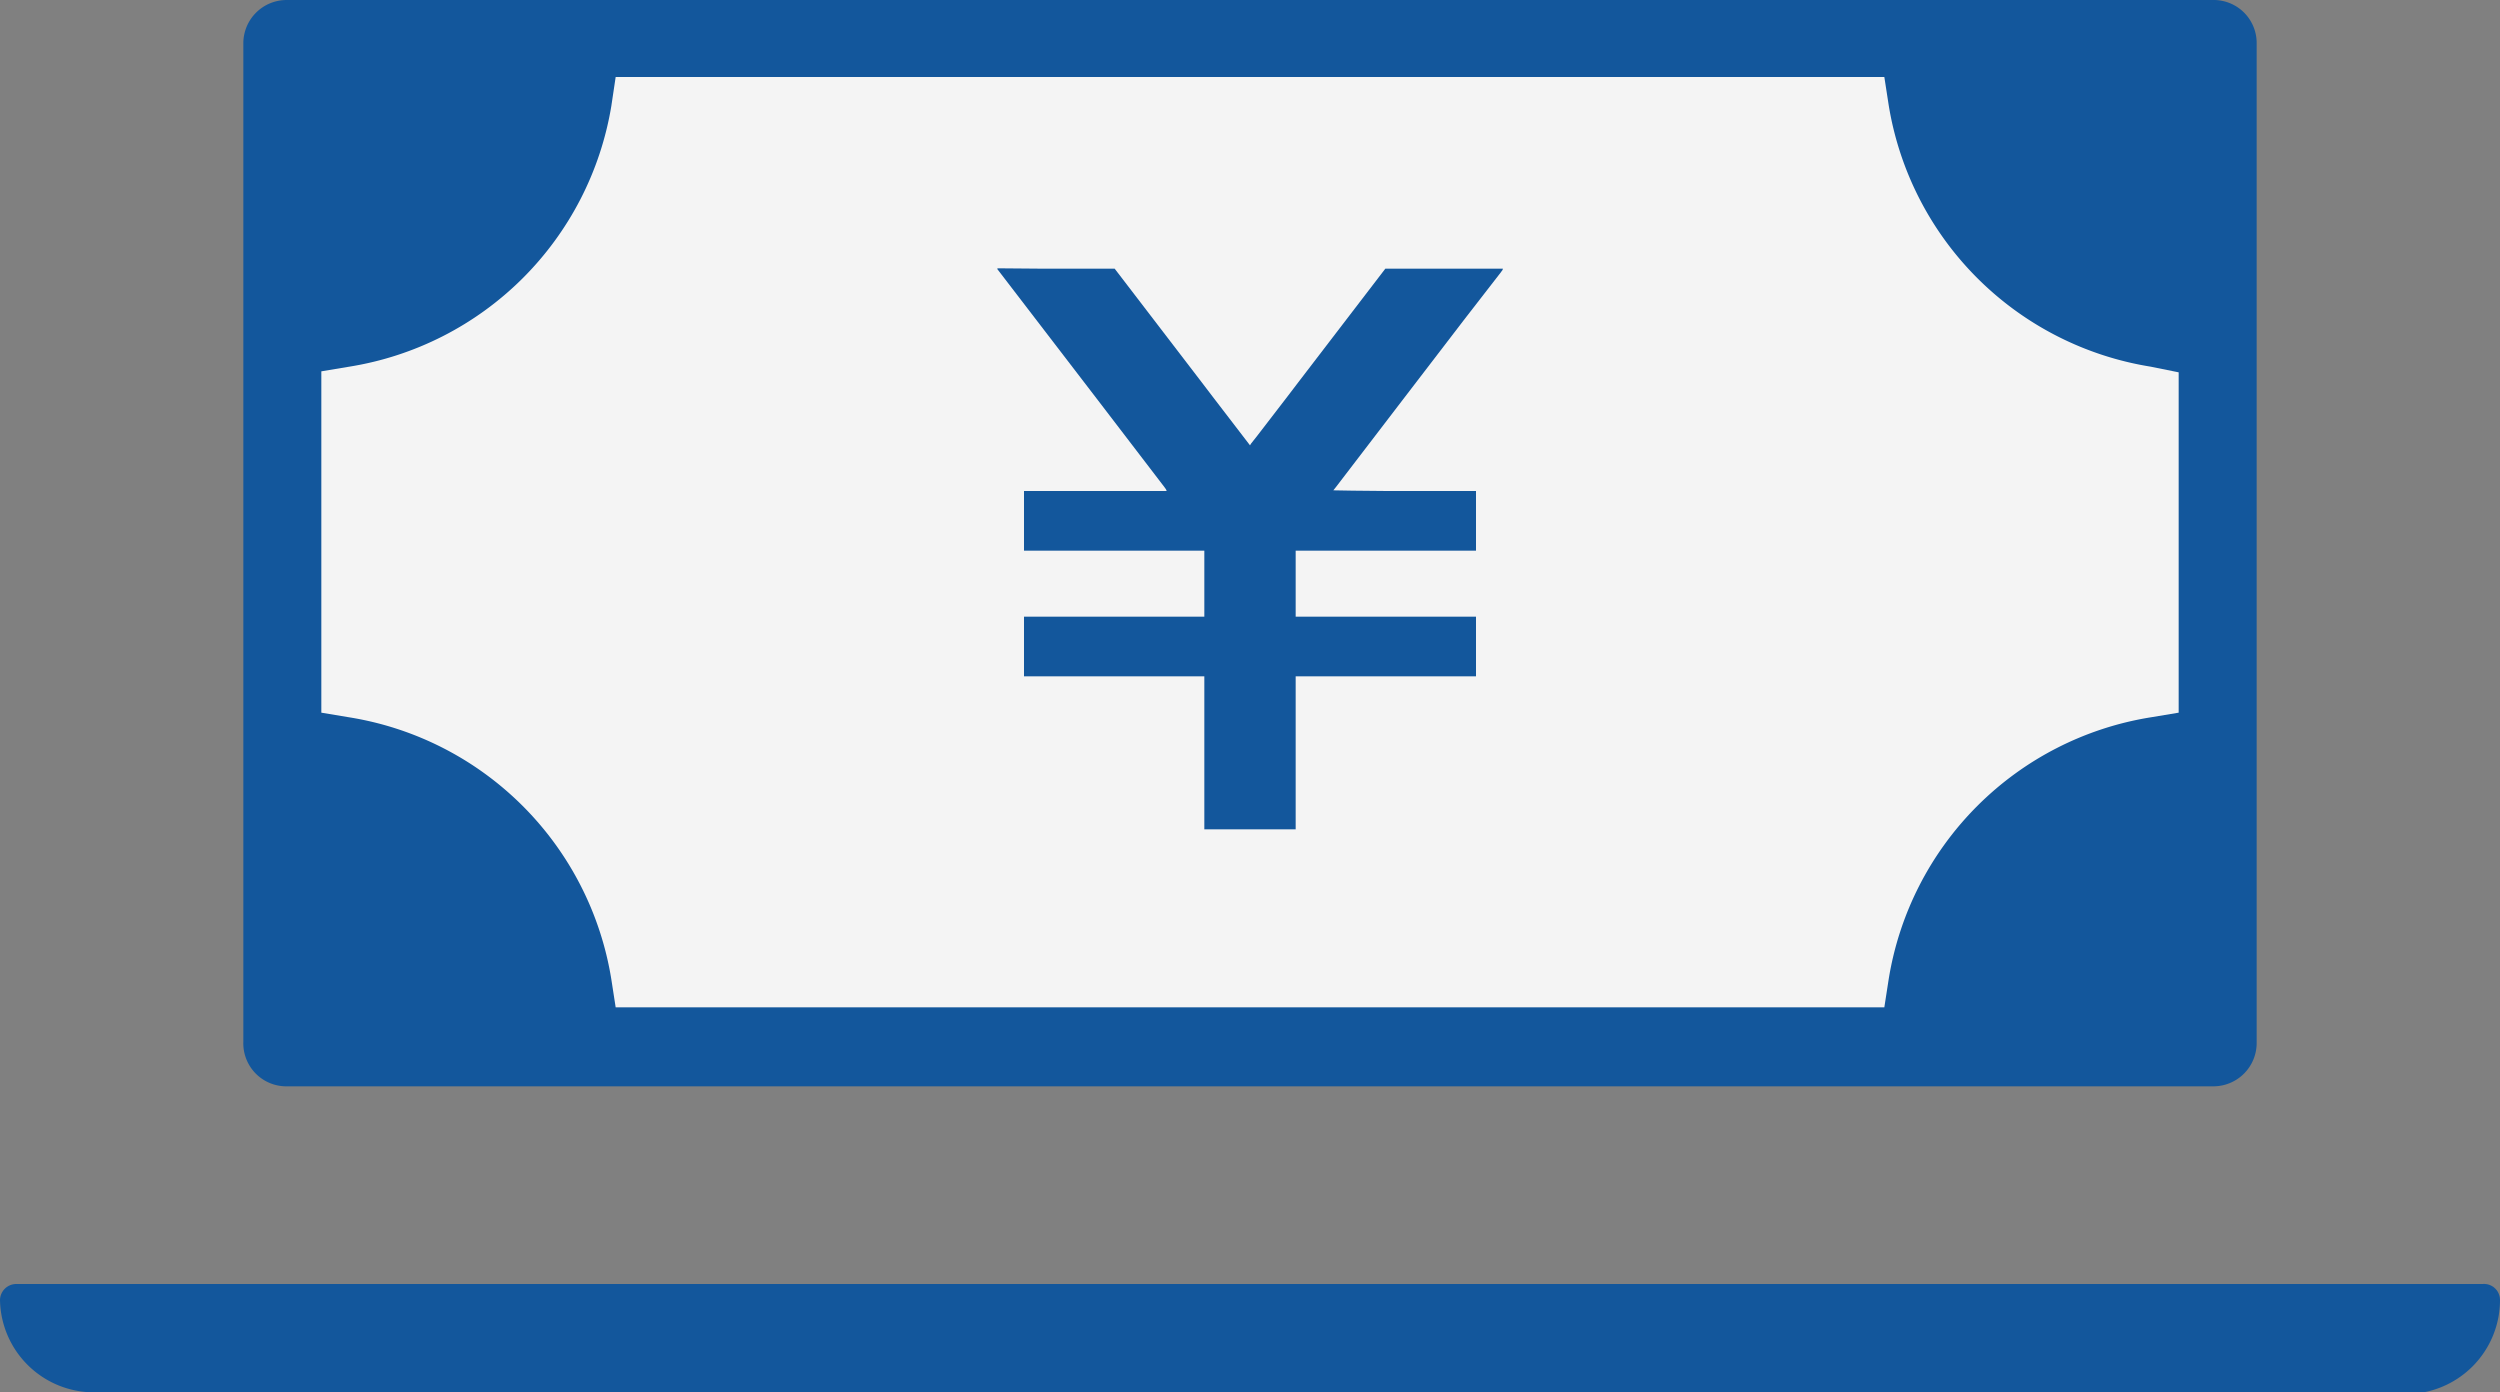 <svg xmlns="http://www.w3.org/2000/svg" width="75" height="41.77" viewBox="0 0 75 41.77">
  <rect x="0" y="0" width="75" height="41.77" fill="#808080" stroke="none"/>
  <defs>
    <style>
      .a {
        fill: #13579c;
      }

      .b {
        fill: #f4f4f4;
      }
    </style>
  </defs>
  <g>
    <path class="a" d="M2.82,41.77A2.82,2.82,0,0,1,0,39a.49.49,0,0,1,.48-.48h74A.48.48,0,0,1,75,39a2.82,2.82,0,0,1-2.82,2.82Z"/>
    <path class="a" d="M8.6,0H66.4A1.29,1.29,0,0,1,67.7,1.29v30a1.3,1.3,0,0,1-1.3,1.3H8.6A1.29,1.29,0,0,1,7.3,31.26V1.3A1.3,1.3,0,0,1,8.6,0Z"/>
    <path class="b" d="M18.34,3.18A9.49,9.49,0,0,1,10.48,11l-.84.14V21.38l.84.14a9.49,9.49,0,0,1,7.86,7.86l.13.84H56.53l.13-.84a9.49,9.49,0,0,1,7.86-7.86l.84-.14V11.17L64.52,11a9.49,9.49,0,0,1-7.86-7.85l-.13-.84H18.47Z"/>
    <polygon class="a" points="32.94 12.01 34.93 14.61 34.98 14.68 35 14.73 30.72 14.73 30.72 16.52 36.13 16.52 36.13 18.5 30.72 18.5 30.72 20.29 36.13 20.29 36.13 24.88 38.87 24.88 38.87 20.29 44.28 20.29 44.28 18.53 44.28 18.52 44.28 18.5 38.87 18.5 38.87 16.52 44.28 16.52 44.28 14.76 44.28 14.75 44.28 14.73 41.6 14.73 40.58 14.72 40 14.71 40.08 14.61 42.07 12.01 43.94 9.57 45.01 8.19 45.09 8.08 45.09 8.08 45.09 8.08 45.07 8.08 45.09 8.06 41.56 8.06 38.94 11.48 38.62 11.9 37.72 13.07 37.53 13.31 37.5 13.36 36.38 11.9 36.06 11.48 33.44 8.06 31.25 8.06 30.03 8.05 29.93 8.05 29.93 8.05 29.93 8.05 29.93 8.06 29.91 8.06 32.94 12.01"/>
  </g>
</svg>
